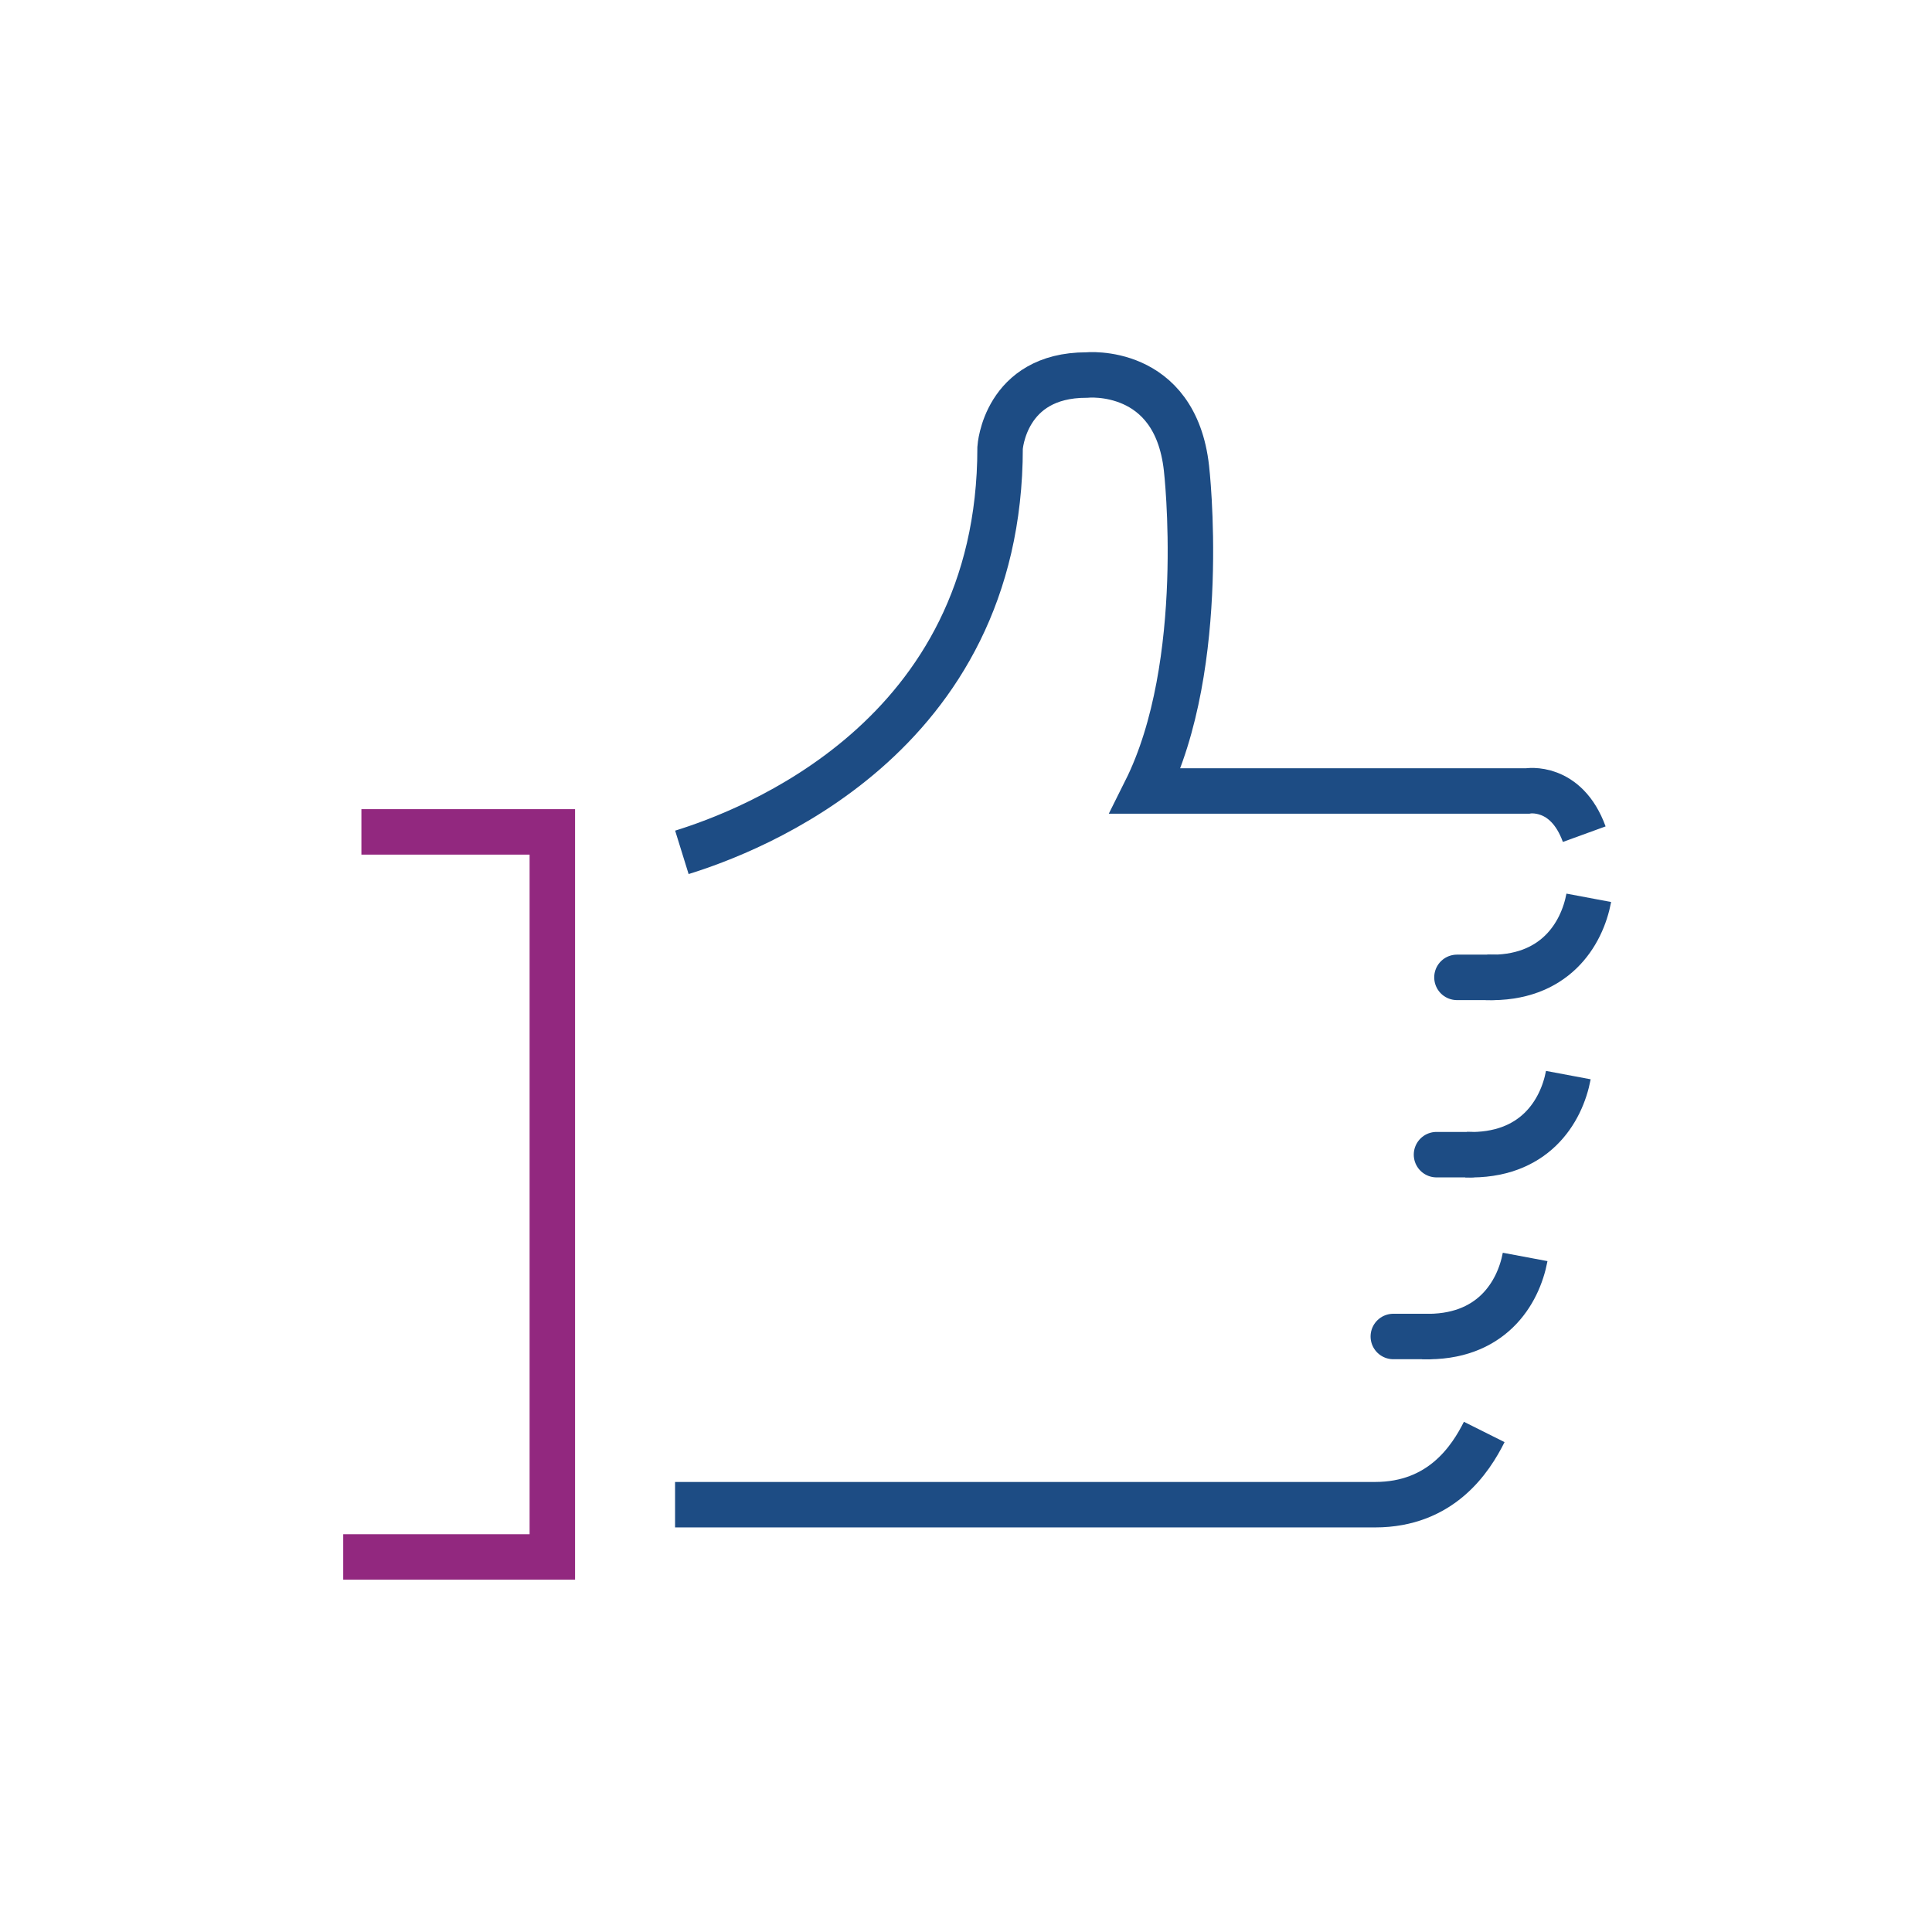<?xml version="1.0" encoding="utf-8"?>
<!-- Generator: Adobe Illustrator 25.2.3, SVG Export Plug-In . SVG Version: 6.00 Build 0)  -->
<svg version="1.1" id="Layer_1" xmlns="http://www.w3.org/2000/svg" xmlns:xlink="http://www.w3.org/1999/xlink" x="0px" y="0px"
	 viewBox="0 0 85 85" style="enable-background:new 0 0 85 85;" xml:space="preserve">
<style type="text/css">
	.st0{fill:none;stroke:#1D4C84;stroke-width:2;stroke-miterlimit:10;}
	.st1{fill:none;stroke:#92287F;stroke-width:2;stroke-miterlimit:10;}
	.st2{fill:none;stroke:#1D4C84;stroke-width:2;stroke-linecap:round;stroke-miterlimit:10;}
</style>
<g>
	<path class="st0" d="M65.3,63c-0.6,1.2-1.9,3.2-4.8,3.2H29.7"/>
	<path class="st0" d="M30,37.5c2.9-0.9,14-5,14-17.8c0,0,0.2-3.2,3.8-3.2c0,0,3.9-0.4,4.4,4.1c0,0,1,8.6-1.8,14.2h16.8
		c0,0,1.7-0.3,2.5,1.9"/>
	<polyline class="st1" points="15.9,36.6 24.3,36.6 24.3,68.5 15.1,68.5 	"/>
	<g>
		<line class="st2" x1="64.1" y1="43" x2="65.7" y2="43"/>
		<path class="st0" d="M69.9,39.5c-0.3,1.6-1.5,3.6-4.5,3.5"/>
	</g>
	<g>
		<line class="st2" x1="63.2" y1="50.8" x2="64.7" y2="50.8"/>
		<path class="st0" d="M69,47.3c-0.3,1.6-1.5,3.6-4.5,3.5"/>
	</g>
	<g>
		<line class="st2" x1="61.3" y1="58.8" x2="62.8" y2="58.8"/>
		<path class="st0" d="M67.1,55.3c-0.3,1.6-1.5,3.6-4.5,3.5"/>
	</g>
</g>
</svg>
